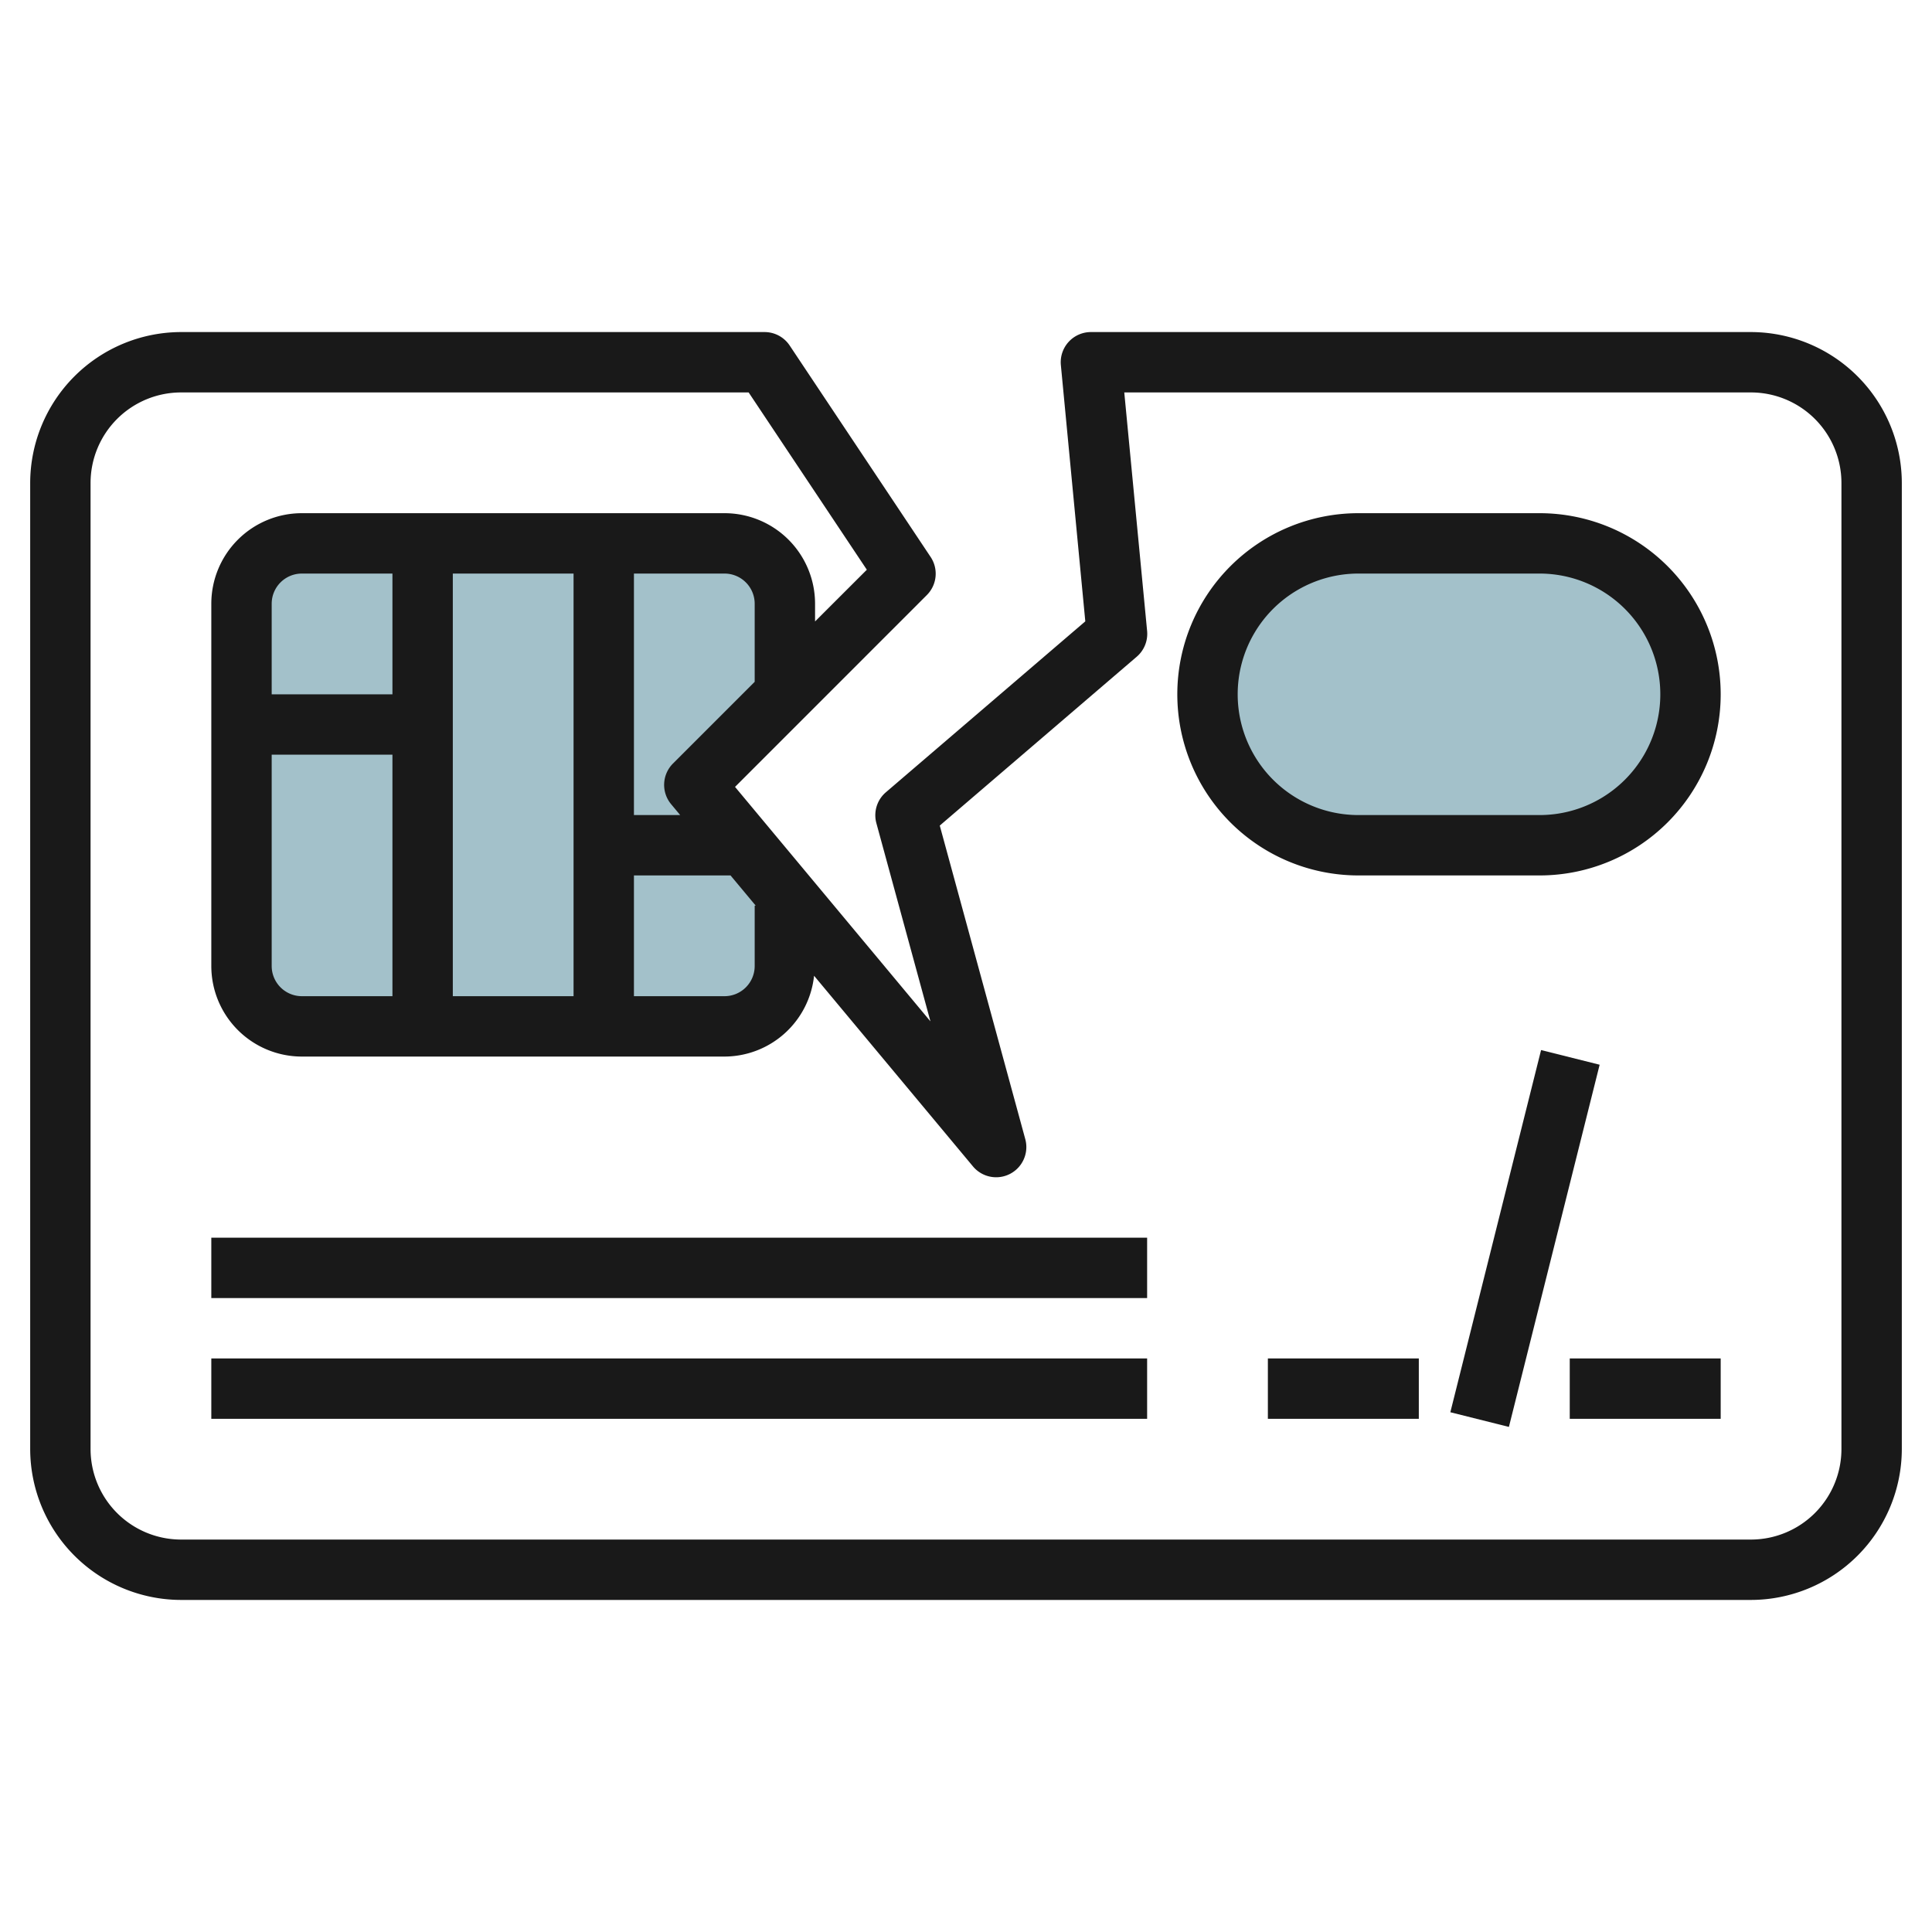 <svg id="Layer_3" height="512" viewBox="0 0 64 64" width="512" xmlns="http://www.w3.org/2000/svg" data-name="Layer 3"><path d="m10 34h14a2 2 0 0 0 2-2v-2.4l-3-3.6 3-3v-3a2 2 0 0 0 -2-2h-14a2 2 0 0 0 -2 2v12a2 2 0 0 0 2 2z" fill="#a3c1ca"/><rect fill="#a3c1ca" height="10" rx="5" width="16" x="40" y="18"/><g fill="#191919"><path d="m42 45h5v2h-5z"/><path d="m52 45h5v2h-5z"/><path d="m44.315 40h12.369v2h-12.369z" transform="matrix(.243 -.97 .97 .243 -1.524 80.048)"/><path d="m7 45h31v2h-31z"/><path d="m7 41h31v2h-31z"/><path d="m58 11h-21.857a1 1 0 0 0 -1 1.1l.809 8.483-6.607 5.663a1 1 0 0 0 -.314 1.022l1.791 6.566-6.473-7.767 6.354-6.355a1 1 0 0 0 .125-1.262l-4.666-7a1 1 0 0 0 -.829-.45h-19.333a5.006 5.006 0 0 0 -5 5v32a5.006 5.006 0 0 0 5 5h52a5.006 5.006 0 0 0 5-5v-32a5.006 5.006 0 0 0 -5-5zm-45 12h-4v-3a1 1 0 0 1 1-1h3zm-4 2h4v8h-3a1 1 0 0 1 -1-1zm6-6h4v14h-4zm6 10h3.2l.834 1h-.034v2a1 1 0 0 1 -1 1h-3zm1.232-2.36.3.36h-1.532v-8h3a1 1 0 0 1 1 1v2.586l-2.707 2.707a1 1 0 0 0 -.061 1.347zm38.768 21.36a3 3 0 0 1 -3 3h-52a3 3 0 0 1 -3-3v-32a3 3 0 0 1 3-3h18.8l3.915 5.873-1.715 1.713v-.586a3 3 0 0 0 -3-3h-14a3 3 0 0 0 -3 3v12a3 3 0 0 0 3 3h14a2.992 2.992 0 0 0 2.967-2.677l5.265 6.317a1 1 0 0 0 1.733-.9l-2.834-10.392 6.52-5.589a1 1 0 0 0 .349-.854l-.757-7.905h20.757a3 3 0 0 1 3 3z"/><path d="m51 17h-6a6 6 0 0 0 0 12h6a6 6 0 0 0 0-12zm0 10h-6a4 4 0 0 1 0-8h6a4 4 0 0 1 0 8z"/></g></svg>
